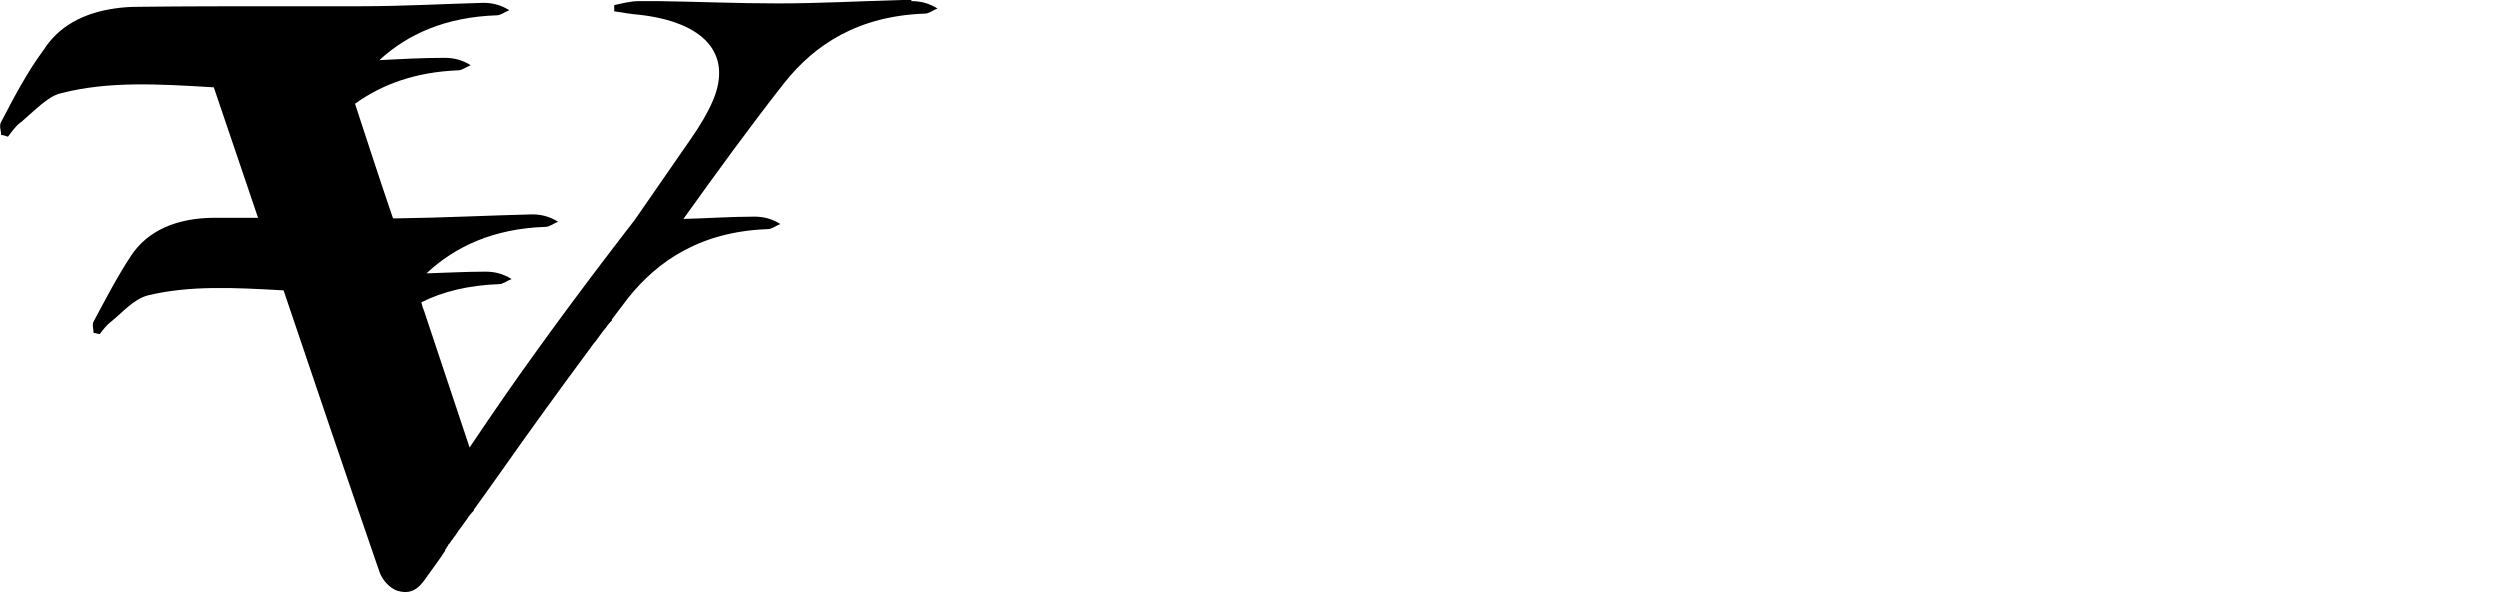 <?xml version="1.0" encoding="UTF-8"?>
<svg id="Layer_1" data-name="Layer 1" xmlns="http://www.w3.org/2000/svg" version="1.1" viewBox="0 0 440.8 104.5">
  <defs>
    <style>
      .cls-1 {
        fill: #000;
        stroke-width: 0px;
      }
    </style>
  </defs>
  <path class="cls-1" d="M120.7,38.8h-.4.4Z"/>
  <path class="cls-1" d="M120.7,38.8h-.4.4Z"/>
  <path class="cls-1" d="M63.4.7h-2.3,2.3Z"/>
  <path class="cls-1" d="M120.7,38.8h-.4.4Z"/>
  <path class="cls-1" d="M73.3,49.9h0q0,0,0,0h.2,0Z"/>
  <path class="cls-1" d="M73.3,49.9h0q0,0,0,0h.2,0Z"/>
  <path class="cls-1" d="M160.8,0h-1.8c-7.3.2-14.5.6-21.8.6s-14-.3-21-.4h-3.6c-1.4,0-2.9.4-4.3.7v1.1c1.5.2,2.9.5,4.4.6,11.4,1.3,16.4,6.8,13.1,14.9-1,2.4-2.4,4.7-4,7l-9.9,14.3s-9.5,12.2-17.8,23.8c-2.9,4-6.8,9.6-11.3,16.3-2.8-8.5-5.5-16.4-8.1-24.3h0c-.2-.4-.3-.9-.4-1.3,3.8-1.9,8.3-3,13.7-3.2.7,0,1.4-.6,2.2-.9-1.6-1-3.1-1.3-4.6-1.3-3.5,0-6.9.2-10.4.3,5-4.7,11.8-7.9,21-8.2.7,0,1.4-.6,2.2-.9-1.6-1-3.1-1.3-4.6-1.3-7.9.2-15.8.6-23.7.7h-.8c-2.3-6.7-4.5-13.5-6.7-20.2,4.7-3.4,10.6-5.6,18.2-5.9.7,0,1.4-.6,2.2-.9-1.6-1-3.1-1.3-4.6-1.3-3.8,0-7.7.2-11.5.4,5-4.6,11.7-7.6,20.7-7.9.7,0,1.4-.6,2.2-.9-1.6-1-3.1-1.3-4.6-1.3-7.2.2-14.3.6-21.5.6h-14.5c-8.3,0-16.5,0-24.8.1-1.5,0-2.9.1-4.2.3-5.6.8-9.9,3.2-12.5,7.3C4.8,12.7,2.5,17.1.2,21.5c-.4.7,0,1.5,0,2.3.4,0,.8.2,1.2.3.7-.9,1.3-1.8,2.2-2.5.2-.1.3-.2.5-.4,1.4-1.2,2.8-2.6,4.4-3.7.7-.5,1.5-.9,2.4-1.1,8.3-2.1,17-1.6,26.8-1,2.6,7.7,5.2,15.3,7.8,23h-7.6c-6.8,0-11.9,2.3-14.8,6.7-2.5,3.8-4.5,7.7-6.6,11.6-.3.6,0,1.3,0,2,.4,0,.7.2,1.1.2.6-.8,1.2-1.6,2-2.2,2-1.6,3.9-3.9,6.4-4.6,7.4-1.8,15.2-1.4,24-.9,5.6,16.6,11.2,33.1,16.9,49.6.4,1.3,1.8,3,3.3,3.4,2.8.8,4.1-1.1,5.2-2.7.4-.6.9-1.2,1.3-1.8.6-.8,1.2-1.7,1.8-2.6h0v-.2s0,0,.2-.2c0-.2.2-.3.3-.5,0,0,0-.2.2-.3.2-.2.3-.5.5-.7s.3-.5.6-.8c.2-.3.4-.6.6-.9.3-.4.7-.9,1.1-1.5.4-.5.7-1.1,1.2-1.6s.3-.4.4-.6c1.5-2.1,3.1-4.3,4.5-6.3,5.2-7.4,10.5-14.7,15.9-22h0s.2-.2.3-.4c.2-.3.4-.6.7-.9.6-.8,1.2-1.7,1.9-2.5.2-.3.4-.6.7-.9,0,0,.2-.2.3-.3,0,0,0,0,0-.2.9-1.2,1.9-2.5,2.8-3.7,5.4-6.8,13.1-11.8,24.7-12.2.7,0,1.4-.6,2.2-.9-1.6-1-3.1-1.3-4.6-1.3-4.2,0-8.3.3-12.5.4h-.4.4c5.8-8.1,11.6-16.1,17.8-24,5.4-6.8,13.1-11.8,24.8-12.2.7,0,1.4-.6,2.2-.9-1.6-1-3.1-1.3-4.6-1.3h0v-.2Z"/>
  <path class="cls-1" d="M60.6.7h0Z"/>
</svg>